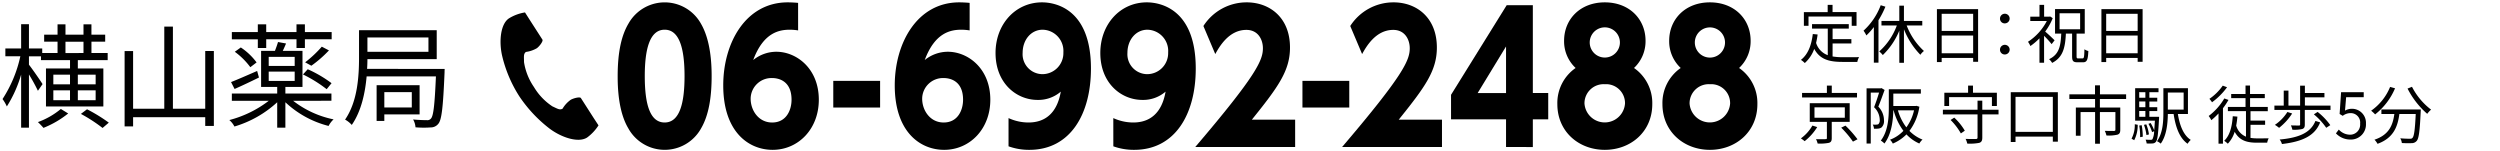 <svg id="レイヤー_1" data-name="レイヤー 1" xmlns="http://www.w3.org/2000/svg" viewBox="0 0 530 32"><g id="レイヤー_2" data-name="レイヤー 2"><g id="レイヤー_1-2" data-name="レイヤー 1-2"><path d="M388.505,11.967a12.334,12.334,0,0,0,2.18.161c.484,0,2.8,0,3.445-.013a2.921,2.921,0,0,0-.377,1.009H390.63c-2.784,0-4.789-.485-6.013-2.759a7.369,7.369,0,0,1-2,3,5.091,5.091,0,0,0-.82-.673c1.493-1.157,2.219-3.067,2.515-5.476l1.023.094a16.7,16.7,0,0,1-.323,1.79,4.043,4.043,0,0,0,2.476,2.6V6.06h-3.337V5.119h7.79V6.06H388.51V8.293h3.982v.928H388.51Zm-5.1-6.5h-.983v-2.9h5.045V1.028H388.5V2.562h5.086V5.468h-1.023V3.5h-9.159Z"/><path d="M399.707,1.418a19.934,19.934,0,0,1-1.47,2.882v8.988h-.982V5.738a13.651,13.651,0,0,1-1.588,1.775,5.694,5.694,0,0,0-.6-1.008,13.829,13.829,0,0,0,3.646-5.4ZM404.214,5.4a14.2,14.2,0,0,0,3.659,5.409,3.582,3.582,0,0,0-.753.806,16.326,16.326,0,0,1-3.483-5.407v7.1h-.982V6.49a15.018,15.018,0,0,1-3.5,5.181,5.753,5.753,0,0,0-.754-.767,13.666,13.666,0,0,0,3.727-5.5h-3.256V4.432h3.781V1.2h.982V4.432h3.888V5.4Z"/><path d="M419.357,1.943V13.1h-1.049v-.82h-6.671v.875h-1.009V1.943Zm-7.722.982V6.558h6.673V2.925Zm6.673,8.369V7.54h-6.671v3.754Z"/><path d="M424,3.948a1.023,1.023,0,1,1,1.037,1.009h-.014A.993.993,0,0,1,424,4Zm0,6.592a1.023,1.023,0,1,1,1.037,1.009h-.014A1,1,0,0,1,424,10.572Z"/><path d="M434.945,9.356a20.7,20.7,0,0,0-1.6-1.763V13.3h-.979V8.118a12.163,12.163,0,0,1-1.924,1.642,4.35,4.35,0,0,0-.511-.9,11.665,11.665,0,0,0,4-4.413H430.42V3.53h1.95v-2.5h.983v2.5h1.1l.175-.039.551.362a12.61,12.61,0,0,1-1.6,2.84c.591.5,1.708,1.547,1.99,1.856Zm6.552,3.027c.311,0,.364-.3.4-1.937a2.761,2.761,0,0,0,.833.377c-.08,1.87-.3,2.382-1.129,2.382h-1.171c-.942,0-1.144-.3-1.144-1.292V7.123h-1.318c-.148,2.987-.606,5.032-2.919,6.215a3.015,3.015,0,0,0-.647-.793c2.127-1,2.463-2.771,2.584-5.422h-1.318V1.916h6.3V7.123h-1.736v4.79c0,.4.067.47.364.47Zm-4.869-6.175h4.359V2.818h-4.359Z"/><path d="M454.233,1.943V13.1h-1.05v-.82h-6.672v.875H445.5V1.943Zm-7.722.982V6.558h6.672V2.925Zm6.672,8.369V7.54h-6.672v3.754Z"/><path d="M385.249,26.941a11.5,11.5,0,0,1-2.664,2.988,8.018,8.018,0,0,0-.793-.593,8.588,8.588,0,0,0,2.435-2.717Zm8.437-6.282H382.037V19.7H387.3V18.142h1.036V19.7h5.355Zm-5.355,5.18v3.43c0,.58-.135.861-.593,1.009a9.376,9.376,0,0,1-2.4.149A4.046,4.046,0,0,0,385,29.5c.927.027,1.762.013,1.991,0,.255,0,.309-.053.309-.242V25.839h-3.632V21.883h8.466v3.956Zm-3.66-.875H391.1V22.758h-6.432Zm6.566,1.668a23.729,23.729,0,0,1,2.556,2.893l-.968.5a20.7,20.7,0,0,0-2.489-2.96Z"/><path d="M399.537,19.071c-.4,1.1-.889,2.476-1.333,3.539a4.159,4.159,0,0,1,1.2,2.879,1.837,1.837,0,0,1-.525,1.533,1.468,1.468,0,0,1-.7.244,6.761,6.761,0,0,1-.9.026,2.007,2.007,0,0,0-.255-.887,3.986,3.986,0,0,0,.78.013.823.823,0,0,0,.431-.108,1.194,1.194,0,0,0,.269-.916,3.8,3.8,0,0,0-1.2-2.664c.39-.981.78-2.179,1.062-3.094H396.6V30.427h-.888V18.721h3.014l.161-.04Zm7.372,3.552A11.2,11.2,0,0,1,404.8,27.75a7.963,7.963,0,0,0,2.772,1.843,3.343,3.343,0,0,0-.673.834,8.231,8.231,0,0,1-2.731-1.938,8.929,8.929,0,0,1-2.892,1.951,3.163,3.163,0,0,0-.593-.821,7.5,7.5,0,0,0,2.84-1.883,12.791,12.791,0,0,1-2.073-4.346h-.067c-.053,2.193-.39,5.072-1.883,7.037a3.947,3.947,0,0,0-.767-.62c1.56-2.031,1.695-4.9,1.695-7.035V18.923h6.794v.915h-5.839v2.637h4.736l.161-.041Zm-4.547.767A10.906,10.906,0,0,0,404.147,27a9.674,9.674,0,0,0,1.628-3.606Z"/><path d="M423.691,24.251h-3.444v4.9c0,.659-.161.969-.632,1.13a10.387,10.387,0,0,1-2.557.162,4.125,4.125,0,0,0-.35-1c.969.04,1.911.027,2.166.027s.364-.094.364-.324v-4.9h-7.347v-.982h7.346V21.345h1.009v1.924h3.444ZM413.21,22.475H412.2V19.663h5.036V18.142h1.036v1.521h5.064v2.812h-1.049V20.592h-9.082Zm1.09,2.462a11.862,11.862,0,0,1,2.237,2.771l-.834.579a12.877,12.877,0,0,0-2.18-2.852Z"/><path d="M436.265,19.542V30.036H435.2V28.959h-7.91V30.1h-1.009V19.542ZM435.2,27.951V20.537h-7.91v7.414Z"/><path d="M445.178,20.982V22.8h4.32v4.709c0,.578-.135.874-.578,1.036a8.039,8.039,0,0,1-2.356.175,4.5,4.5,0,0,0-.349-.982c.9.027,1.709.027,1.951.027.229-.027.3-.081.3-.256V23.753h-3.284v6.714H444.16V23.753h-3.08v5.019h-1V22.8h4.076V20.982h-5.449V20h5.436V18.09h1.05V20h5.544v.982Z"/><path d="M451.886,29.4a6.119,6.119,0,0,0,.687-3.067l.619.12a6.873,6.873,0,0,1-.741,3.27Zm5.839-4.642s0,.269-.013.405c-.175,3.308-.323,4.493-.659,4.9a.951.951,0,0,1-.74.349,9.273,9.273,0,0,1-1.225,0,2.371,2.371,0,0,0-.229-.807c.472.027.9.04,1.077.04a.478.478,0,0,0,.39-.135,4.1,4.1,0,0,0,.35-1.694l-.431.188a8.109,8.109,0,0,0-.78-1.749l.471-.176a8.771,8.771,0,0,1,.754,1.561c.054-.538.094-1.21.148-2.058h-4.185V18.694h4.952v.848h-1.938v1.183h1.67v.795h-1.67v1.21h1.67v.809h-1.67v1.223Zm-4.211-5.22v1.183h1.306V19.542Zm1.306,1.978h-1.306v1.21h1.306Zm-1.306,3.242h1.306V23.539h-1.306Zm.525,1.789a13.462,13.462,0,0,1,.229,2.437l-.565.093a12.311,12.311,0,0,0-.189-2.462Zm1.009,2.086a10.557,10.557,0,0,0-.525-2.167l.485-.107a8.3,8.3,0,0,1,.565,2.141Zm6.661-4.467c.39,2.462,1.21,4.521,2.731,5.49a4.344,4.344,0,0,0-.673.82c-1.7-1.211-2.529-3.458-2.96-6.31h-1.225c-.026,2-.268,4.588-1.506,6.284a3.082,3.082,0,0,0-.794-.512c1.255-1.731,1.355-4.238,1.355-6.171V18.694h5.207V24.17Zm-2.127-4.547v3.619h3.35V19.623Z"/><path d="M472.437,21.183a15.09,15.09,0,0,1-1.17,1.763v7.508h-.942V24.049a14.961,14.961,0,0,1-1.519,1.427,6.182,6.182,0,0,0-.566-.888,12.621,12.621,0,0,0,3.31-3.714Zm-.3-2.69a14.606,14.606,0,0,1-3.188,3.188,5.555,5.555,0,0,0-.552-.726,10.951,10.951,0,0,0,2.826-2.8ZM477.1,29.229a8.479,8.479,0,0,0,1.467.107c.323,0,1.937,0,2.395-.013a3.439,3.439,0,0,0-.323.929H478.5c-2.125,0-3.727-.432-4.749-2.314a6.437,6.437,0,0,1-1.452,2.529,6.155,6.155,0,0,0-.767-.618c1.183-1.131,1.654-2.947,1.816-5.208l.982.081c-.054.672-.148,1.306-.256,1.91a3.557,3.557,0,0,0,2.072,2.342V23.565h-3.834v-.9h3.74V20.8h-3.04v-.874h3.04v-1.79h.955v1.79h3.129V20.8h-3.121v1.87h3.754v.9h-3.66v2h3.095v.887H477.11Z"/><path d="M494.068,22.381v.928h-5.449v3.1c0,.523-.121.793-.538.941a7.406,7.406,0,0,1-2.1.147,4.086,4.086,0,0,0-.309-.914c.78.027,1.48.027,1.695.027s.255-.055.255-.23V23.309h-5.448v-.928h1.977V19.206h1v3.175h2.475V18.156h1.01v1.562h4.143v.913h-4.142v1.75Zm-8.131,1.681a12.311,12.311,0,0,1-2.771,3.041,8.033,8.033,0,0,0-.888-.633,9.306,9.306,0,0,0,2.65-2.73Zm5.934,1.885c-1.117,2.852-3.754,4.076-8.1,4.588a2.78,2.78,0,0,0-.485-.956c4.117-.377,6.553-1.426,7.589-3.942Zm-.538-2.22a13.6,13.6,0,0,1,2.69,2.8l-.861.565a14.346,14.346,0,0,0-2.622-2.852Z"/><path d="M495.219,28.274l.606-.807a3.244,3.244,0,0,0,2.421,1.089,2.131,2.131,0,0,0,2.109-2.153q0-.087-.009-.174a2,2,0,0,0-2.045-2.248,2.675,2.675,0,0,0-1.641.58l-.66-.4.31-4.615h4.8V20.6h-3.727l-.242,2.852a2.971,2.971,0,0,1,4.44,2.745,3.2,3.2,0,0,1-3,3.385c-.075,0-.15.006-.225,0A4.191,4.191,0,0,1,495.219,28.274Z"/><path d="M507.75,18.721a13.857,13.857,0,0,1-4.226,5.53,6.647,6.647,0,0,0-.846-.78,11.323,11.323,0,0,0,4.022-5.046Zm5.462,4.48s-.013.351-.027.484c-.189,4.132-.39,5.679-.847,6.19a1.354,1.354,0,0,1-1.037.471,19.58,19.58,0,0,1-2.112-.027,2.438,2.438,0,0,0-.336-1c.874.081,1.708.094,2.018.094.283,0,.444-.026.565-.175.35-.335.538-1.681.7-5.072h-3.47c-.351,2.651-1.212,5.086-4.629,6.324a4.018,4.018,0,0,0-.646-.875c3.162-1.05,3.9-3.188,4.212-5.449h-2.746V23.2Zm-1.87-4.8a14.235,14.235,0,0,0,4.049,4.843,5.192,5.192,0,0,0-.82.888,17.8,17.8,0,0,1-4.171-5.355Z"/><path d="M8.037,19.247a36.559,36.559,0,0,0-1.9-3.462V27.062H4.48V15.808a26.23,26.23,0,0,1-3.029,6.758A8.6,8.6,0,0,0,.537,21a27.126,27.126,0,0,0,3.774-9.065H1.137V10.279H4.48V5.133H6.137v5.146H8.952v.961H12.2V8.84H9.361V7.345H12.2V5.157h1.683V7.345H17.7V5.157h1.684V7.345H22.3v1.49H19.388v2.4h3.439V12.75H16.5v1.76h5.411v8.056H9.746V14.51h5.1V12.755H8.688v-.818H6.137v1.78c.673.841,2.5,3.487,2.886,4.112Zm6.419,4.809a20.532,20.532,0,0,1-5.24,3.054c-.288-.337-.816-.89-1.177-1.227A16.138,16.138,0,0,0,12.9,23.1Zm-3.149-6.179h3.535V15.833H11.309Zm0,3.366h3.535V19.15H11.309Zm2.572-10H17.7v-2.4H13.881ZM16.5,15.836V17.88h3.777V15.833Zm3.777,3.314H16.5v2.093h3.775ZM18.45,23.166A34.261,34.261,0,0,1,23.066,26l-1.321,1.129a32.586,32.586,0,0,0-4.594-2.981Z"/><path d="M45.337,10.807V26.7H43.51V24.85H28.217V26.8h-1.8V10.831h1.8V23.046h6.612V5.638h1.828V23.046H43.51V10.807Z"/><path d="M62.137,21.363a20.64,20.64,0,0,0,8.584,3.943,4.862,4.862,0,0,0-1.06,1.394A20.785,20.785,0,0,1,60.5,21.675v5.386H58.768V21.676A23.04,23.04,0,0,1,49.7,26.821a4.516,4.516,0,0,0-1.082-1.37,23.434,23.434,0,0,0,8.369-4.088H49.151V19.824h9.617V18.43H55.354V10.784h2.934c.241-.626.505-1.347.649-1.876l1.707.313c-.24.552-.457,1.082-.7,1.563h4.183V18.43H60.5v1.394h9.762v1.539ZM54.9,16.435c-1.755.864-3.63,1.755-5.169,2.428L48.982,17.4c1.419-.552,3.487-1.466,5.531-2.355Zm-.24-8.1H49.151V6.792h5.506V5.157h1.78V6.792h6.42V5.157h1.78V6.792h5.675V8.33H64.637v1.852h-1.78V8.33h-6.42v1.852h-1.78Zm-3.606,1.727a13.3,13.3,0,0,1,3.341,3.174L53.07,14.245a15.175,15.175,0,0,0-3.294-3.269Zm5.914,3.919h5.506V12.058H56.965Zm0,3.174h5.506V15.184H56.965Zm12.287,1.756a27.9,27.9,0,0,0-5.025-3.126l1.01-1.106a25.933,25.933,0,0,1,5.049,2.957Zm.481-8.224a25.31,25.31,0,0,1-3.727,3.246l-1.322-.721a24.455,24.455,0,0,0,3.535-3.318Z"/><path d="M94.269,14.607s-.025.552-.025.817c-.312,7.31-.6,9.979-1.322,10.82a2.019,2.019,0,0,1-1.635.77,20.349,20.349,0,0,1-3.2-.025,3.9,3.9,0,0,0-.505-1.659c1.275.121,2.429.144,2.91.144a.961.961,0,0,0,.865-.336c.53-.552.794-2.838,1.058-8.944H77.726c-.312,3.487-1.13,7.381-3.15,10.291a5.265,5.265,0,0,0-1.419-1.13c2.693-3.9,2.958-9.354,2.958-13.274V6.407h16.47v6.132H77.894c0,.65-.023,1.346-.072,2.068ZM77.894,7.946v3.03H90.83V7.946Zm3.583,16.3v1.395H79.842V18.068h9.113v6.18Zm0-4.712V22.78H87.3V19.536Z"/><path d="M107.977,3.846c-1.865,1.131-2.233,4.9-1.525,7.982a27.592,27.592,0,0,0,3.664,8.621,28.915,28.915,0,0,0,6.388,6.81c2.519,1.893,6.115,3.092,7.967,1.893a9.61,9.61,0,0,0,2.411-2.574l-1.008-1.539-2.724-4.25c-.2-.313-1.485,0-2.138.355a6.024,6.024,0,0,0-1.744,1.893c-.6.354-1.1,0-2.165-.491a12.669,12.669,0,0,1-3.9-4.086,12.778,12.778,0,0,1-2.111-5.284c0-1.158-.149-1.757.409-2.166a6.184,6.184,0,0,0,2.315-.79c.6-.449,1.362-1.5,1.185-1.811l-2.724-4.236-.98-1.539A9.27,9.27,0,0,0,107.977,3.846Z"/><g id="レイヤー_2-2" data-name="レイヤー 2-2"><g id="レイヤー_1-2-2" data-name="レイヤー 1-2-2"><path d="M133.156,27.128c-2.11-3.591-2.21-8.789-2.21-10.995,0-5.312.884-8.752,2.278-11.109a8.8,8.8,0,0,1,15.4.038c2.04,3.516,2.244,8.453,2.244,11.071,0,4.375-.578,8.227-2.21,11.032a8.813,8.813,0,0,1-15.5-.037Zm11.967-10.995c0-6.1-1.19-9.836-4.216-9.836-3.23,0-4.215,4.3-4.215,9.836,0,6.1,1.155,9.836,4.215,9.836C144.137,25.969,145.123,21.742,145.123,16.133Z"/><path d="M169.2,6.446a11.955,11.955,0,0,0-1.7-.149c-2.278,0-5.643.56-7.819,6.432a7.8,7.8,0,0,1,4.9-1.757c4.283,0,9.009,3.552,9.009,10.172,0,6.209-4.352,10.622-9.791,10.622-5.134,0-10.471-3.853-10.471-13.652C153.321,9.026,158.146.5,166.988.5c.611,0,1.461.037,2.209.111Zm-5.507,10.1a4.422,4.422,0,0,0-4.555,4.282v.094c0,2.468,1.666,5.049,4.556,5.049,3.026,0,4.113-2.656,4.113-4.825,0-4.265-3.093-4.6-4.113-4.6Z"/><path d="M186.582,17.143V22.79h-9.927V17.143Z"/><path d="M205.563,6.446a11.955,11.955,0,0,0-1.7-.149c-2.278,0-5.644.56-7.819,6.432a7.792,7.792,0,0,1,4.895-1.757c4.284,0,9.009,3.552,9.009,10.172,0,6.209-4.351,10.622-9.791,10.622-5.133,0-10.47-3.853-10.47-13.652C189.687,9.026,194.514.5,203.353.5c.612,0,1.462.037,2.21.111Zm-5.508,10.1a4.421,4.421,0,0,0-4.554,4.283v.093c0,2.468,1.666,5.049,4.555,5.049,3.026,0,4.114-2.656,4.114-4.825,0-4.265-3.094-4.6-4.114-4.6Z"/><path d="M213.809,25.033a10.144,10.144,0,0,0,4.215.936c5.338,0,6.493-4.451,6.867-6.545a7.286,7.286,0,0,1-4.929,1.758c-4.488,0-8.907-3.553-8.907-9.949,0-6.1,4.215-10.733,9.859-10.733,2.617,0,10.369,1.2,10.369,14.024,0,9.687-4.386,17.242-13.055,17.242a12.744,12.744,0,0,1-4.419-.748Zm7.173-9.312a4.457,4.457,0,0,0,4.456-4.457v-.18a4.5,4.5,0,0,0-4.206-4.776h0c-.061,0-.122-.007-.183-.008-2.482,0-4.25,2.169-4.25,4.9a4.229,4.229,0,0,0,3.927,4.511h0C220.81,15.717,220.9,15.72,220.982,15.721Z"/><path d="M236.021,25.033a10.149,10.149,0,0,0,4.216.936c5.337,0,6.493-4.451,6.867-6.545a7.286,7.286,0,0,1-4.929,1.758c-4.488,0-8.908-3.553-8.908-9.949,0-6.1,4.216-10.733,9.86-10.733C245.744.5,253.5,1.7,253.5,14.524c0,9.687-4.385,17.242-13.055,17.242a12.744,12.744,0,0,1-4.419-.748Zm7.173-9.312a4.456,4.456,0,0,0,4.457-4.457h0v-.179a4.5,4.5,0,0,0-4.206-4.776h0c-.06,0-.12-.007-.18-.008-2.481,0-4.25,2.169-4.25,4.9a4.229,4.229,0,0,0,3.927,4.511h0C243.025,15.717,243.109,15.72,243.194,15.721Z"/><path d="M274.571,25.37v5.8h-21.18c13.055-15.3,14.346-18.438,14.346-20.943,0-1.833-1.021-3.89-3.5-3.89-3.739,0-5.745,3.59-6.6,5.124l-2.515-5.947A10.866,10.866,0,0,1,264.3.5c4.862,0,9.179,3.216,9.179,9.574,0,4.9-2.481,8.34-8.091,15.3Z"/><path d="M286.046,17.143V22.79h-9.928V17.143Z"/><path d="M305.7,25.37v5.8H284.52c13.055-15.3,14.347-18.438,14.347-20.943,0-1.833-1.021-3.89-3.5-3.89-3.739,0-5.745,3.59-6.6,5.124l-2.515-5.947A10.867,10.867,0,0,1,295.437.5c4.862,0,9.179,3.216,9.179,9.574,0,4.9-2.481,8.34-8.091,15.3Z"/><path d="M319.28,31.167V25.3H307.62V20.1l11.8-19h5.541V19.723h3.263V25.3h-3.263v5.872Zm-6.017-11.444h6.017V9.85Z"/><path d="M350.284,22.079c0,5.834-4.556,9.687-10.064,9.687s-10.062-3.853-10.062-9.687a9.027,9.027,0,0,1,3.875-7.667,7.735,7.735,0,0,1-2.447-5.76c0-4.562,3.4-8.152,8.634-8.152,5.2,0,8.636,3.553,8.636,8.152a7.743,7.743,0,0,1-2.448,5.76A9.03,9.03,0,0,1,350.284,22.079Zm-5.779-.187a4.016,4.016,0,0,0-3.982-4.048c-.1,0-.2,0-.3.009a4.062,4.062,0,0,0-4.309,3.8v0c0,.08-.008.16-.008.24a4.307,4.307,0,0,0,8.6,0ZM343.417,8.84a3.2,3.2,0,1,0,0,.32C343.422,9.053,343.422,8.947,343.417,8.84Z"/><path d="M372.566,22.079c0,5.834-4.556,9.687-10.063,9.687s-10.066-3.853-10.066-9.687a9.027,9.027,0,0,1,3.875-7.667,7.735,7.735,0,0,1-2.447-5.76c0-4.562,3.4-8.152,8.635-8.152,5.2,0,8.634,3.553,8.634,8.152a7.739,7.739,0,0,1-2.447,5.76A9.029,9.029,0,0,1,372.566,22.079Zm-5.78-.187a4.015,4.015,0,0,0-3.98-4.048c-.1,0-.2,0-.3.009a4.062,4.062,0,0,0-4.31,3.8v0c0,.08-.008.161-.008.241a4.307,4.307,0,0,0,8.6,0ZM365.7,8.84a3.2,3.2,0,1,0,0,.339A3.2,3.2,0,0,0,365.7,8.84Z"/></g></g></g></g></svg>